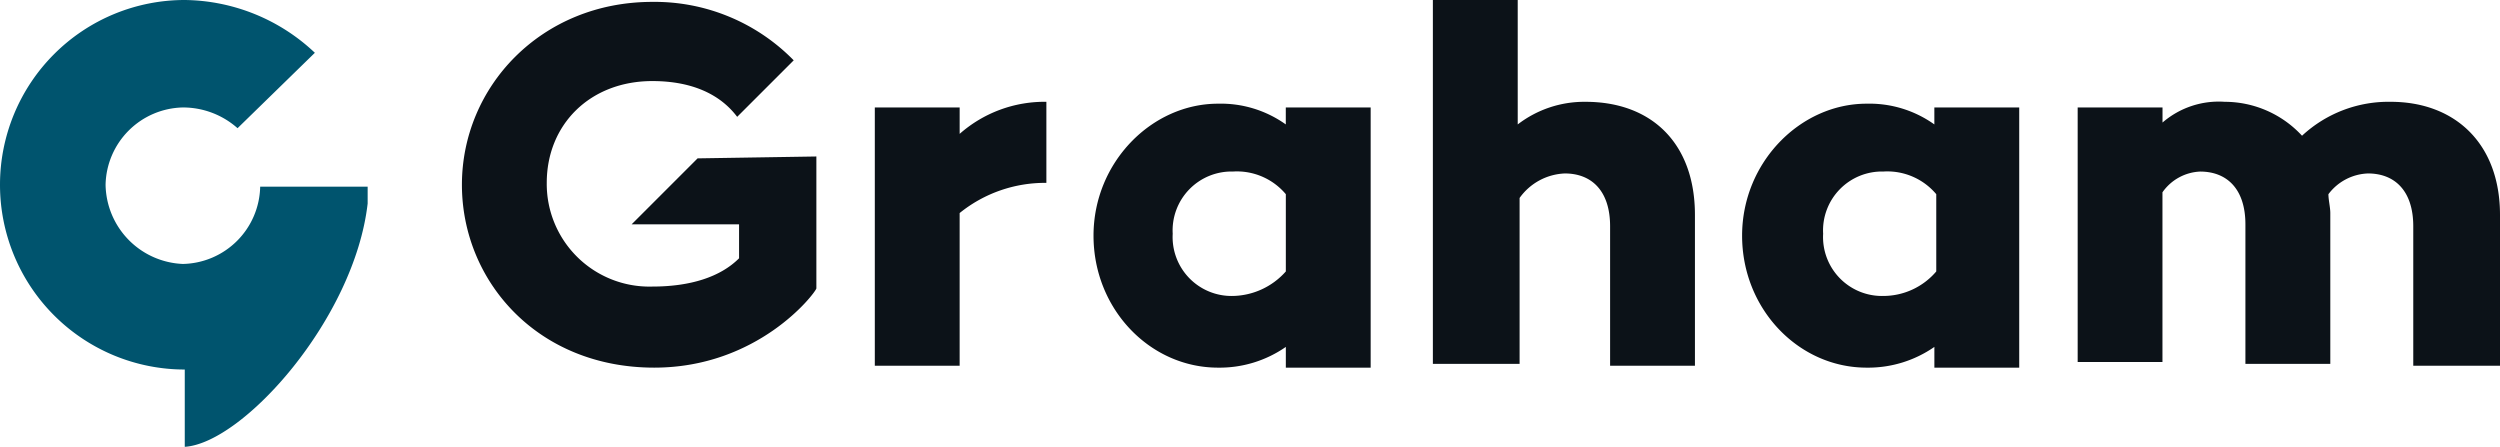 <svg id="logo-default" xmlns="http://www.w3.org/2000/svg" width="202.692" height="36.228" viewBox="0 0 202.692 36.228">
  <path id="Path_1" data-name="Path 1" d="M43.607,12.787l-5.35,5.35H46.97v2.751c-1.529,1.529-3.974,2.293-7.032,2.293a8.324,8.324,0,0,1-8.56-8.407c0-4.739,3.516-8.254,8.56-8.254,3.21,0,5.5,1.07,6.879,2.9L51.4,4.839A15.772,15.772,0,0,0,39.939.1C30.92.1,24.5,6.979,24.5,14.927c0,7.8,6.114,14.827,15.592,14.827,8.407,0,12.993-5.962,13.146-6.42v-10.7h0l-9.63.153Z" transform="translate(12.951 0.053)" fill="#0c1218"/>
  <path id="Path_2" data-name="Path 2" d="M29.808,16.509V15.133H21.095A6.4,6.4,0,0,1,14.827,21.4,6.534,6.534,0,0,1,8.56,14.98a6.4,6.4,0,0,1,6.267-6.267,6.66,6.66,0,0,1,4.433,1.681L25.528,4.28A15.6,15.6,0,0,0,14.98,0a14.98,14.98,0,0,0,0,29.96v6.267c4.739-.306,13.757-10.394,14.827-19.719Z" fill="#00546e"/>
  <g id="Group_1" data-name="Group 1" transform="translate(70.927)">
    <path id="Path_3" data-name="Path 3" d="M60.31,11.973a11,11,0,0,0-7.032,2.446V26.8H46.4V5.859h6.879V8A10.4,10.4,0,0,1,60.31,5.4Z" transform="translate(-46.4 2.854)" fill="#0c1218"/>
    <path id="Path_4" data-name="Path 4" d="M80.47,5.806V26.9H73.592V25.219a9.4,9.4,0,0,1-5.5,1.681C62.586,26.9,58,22.162,58,16.2S62.739,5.5,68.089,5.5a9.062,9.062,0,0,1,5.5,1.681V5.806ZM73.592,19.1V12.837A5.183,5.183,0,0,0,69.312,11a4.777,4.777,0,0,0-4.892,5.044,4.777,4.777,0,0,0,4.892,5.044A5.877,5.877,0,0,0,73.592,19.1Z" transform="translate(-40.268 2.907)" fill="#0c1218"/>
    <path id="Path_5" data-name="Path 5" d="M97.247,17.426V29.655H90.369V18.343c0-2.9-1.529-4.28-3.669-4.28a4.729,4.729,0,0,0-3.669,1.987V29.5H76V0h6.879V10.089a8.838,8.838,0,0,1,5.5-1.834C93.732,8.254,97.247,11.617,97.247,17.426Z" transform="translate(-30.754)" fill="#0c1218"/>
    <path id="Path_6" data-name="Path 6" d="M114.87,5.806V26.9h-6.879V25.219a9.4,9.4,0,0,1-5.5,1.681c-5.5,0-10.089-4.739-10.089-10.7S97.139,5.5,102.489,5.5a9.062,9.062,0,0,1,5.5,1.681V5.806Zm-6.726,13.3V12.837A5.183,5.183,0,0,0,103.864,11a4.777,4.777,0,0,0-4.892,5.044,4.777,4.777,0,0,0,4.892,5.044A5.639,5.639,0,0,0,108.145,19.1Z" transform="translate(-22.085 2.907)" fill="#0c1218"/>
    <path id="Path_7" data-name="Path 7" d="M144.441,14.572V26.8h-7.032V15.489c0-2.9-1.529-4.28-3.669-4.28a4.194,4.194,0,0,0-3.21,1.681c0,.459.153,1.07.153,1.529V26.647H123.8V15.336c0-2.9-1.529-4.28-3.669-4.28a3.933,3.933,0,0,0-3.057,1.681V26.495H110.2V5.859h6.879V7.081A6.972,6.972,0,0,1,122.123,5.4a8.539,8.539,0,0,1,6.267,2.751A10.3,10.3,0,0,1,135.575,5.4C140.772,5.4,144.441,8.763,144.441,14.572Z" transform="translate(-12.676 2.854)" fill="#0c1218"/>
  </g>
</svg>
